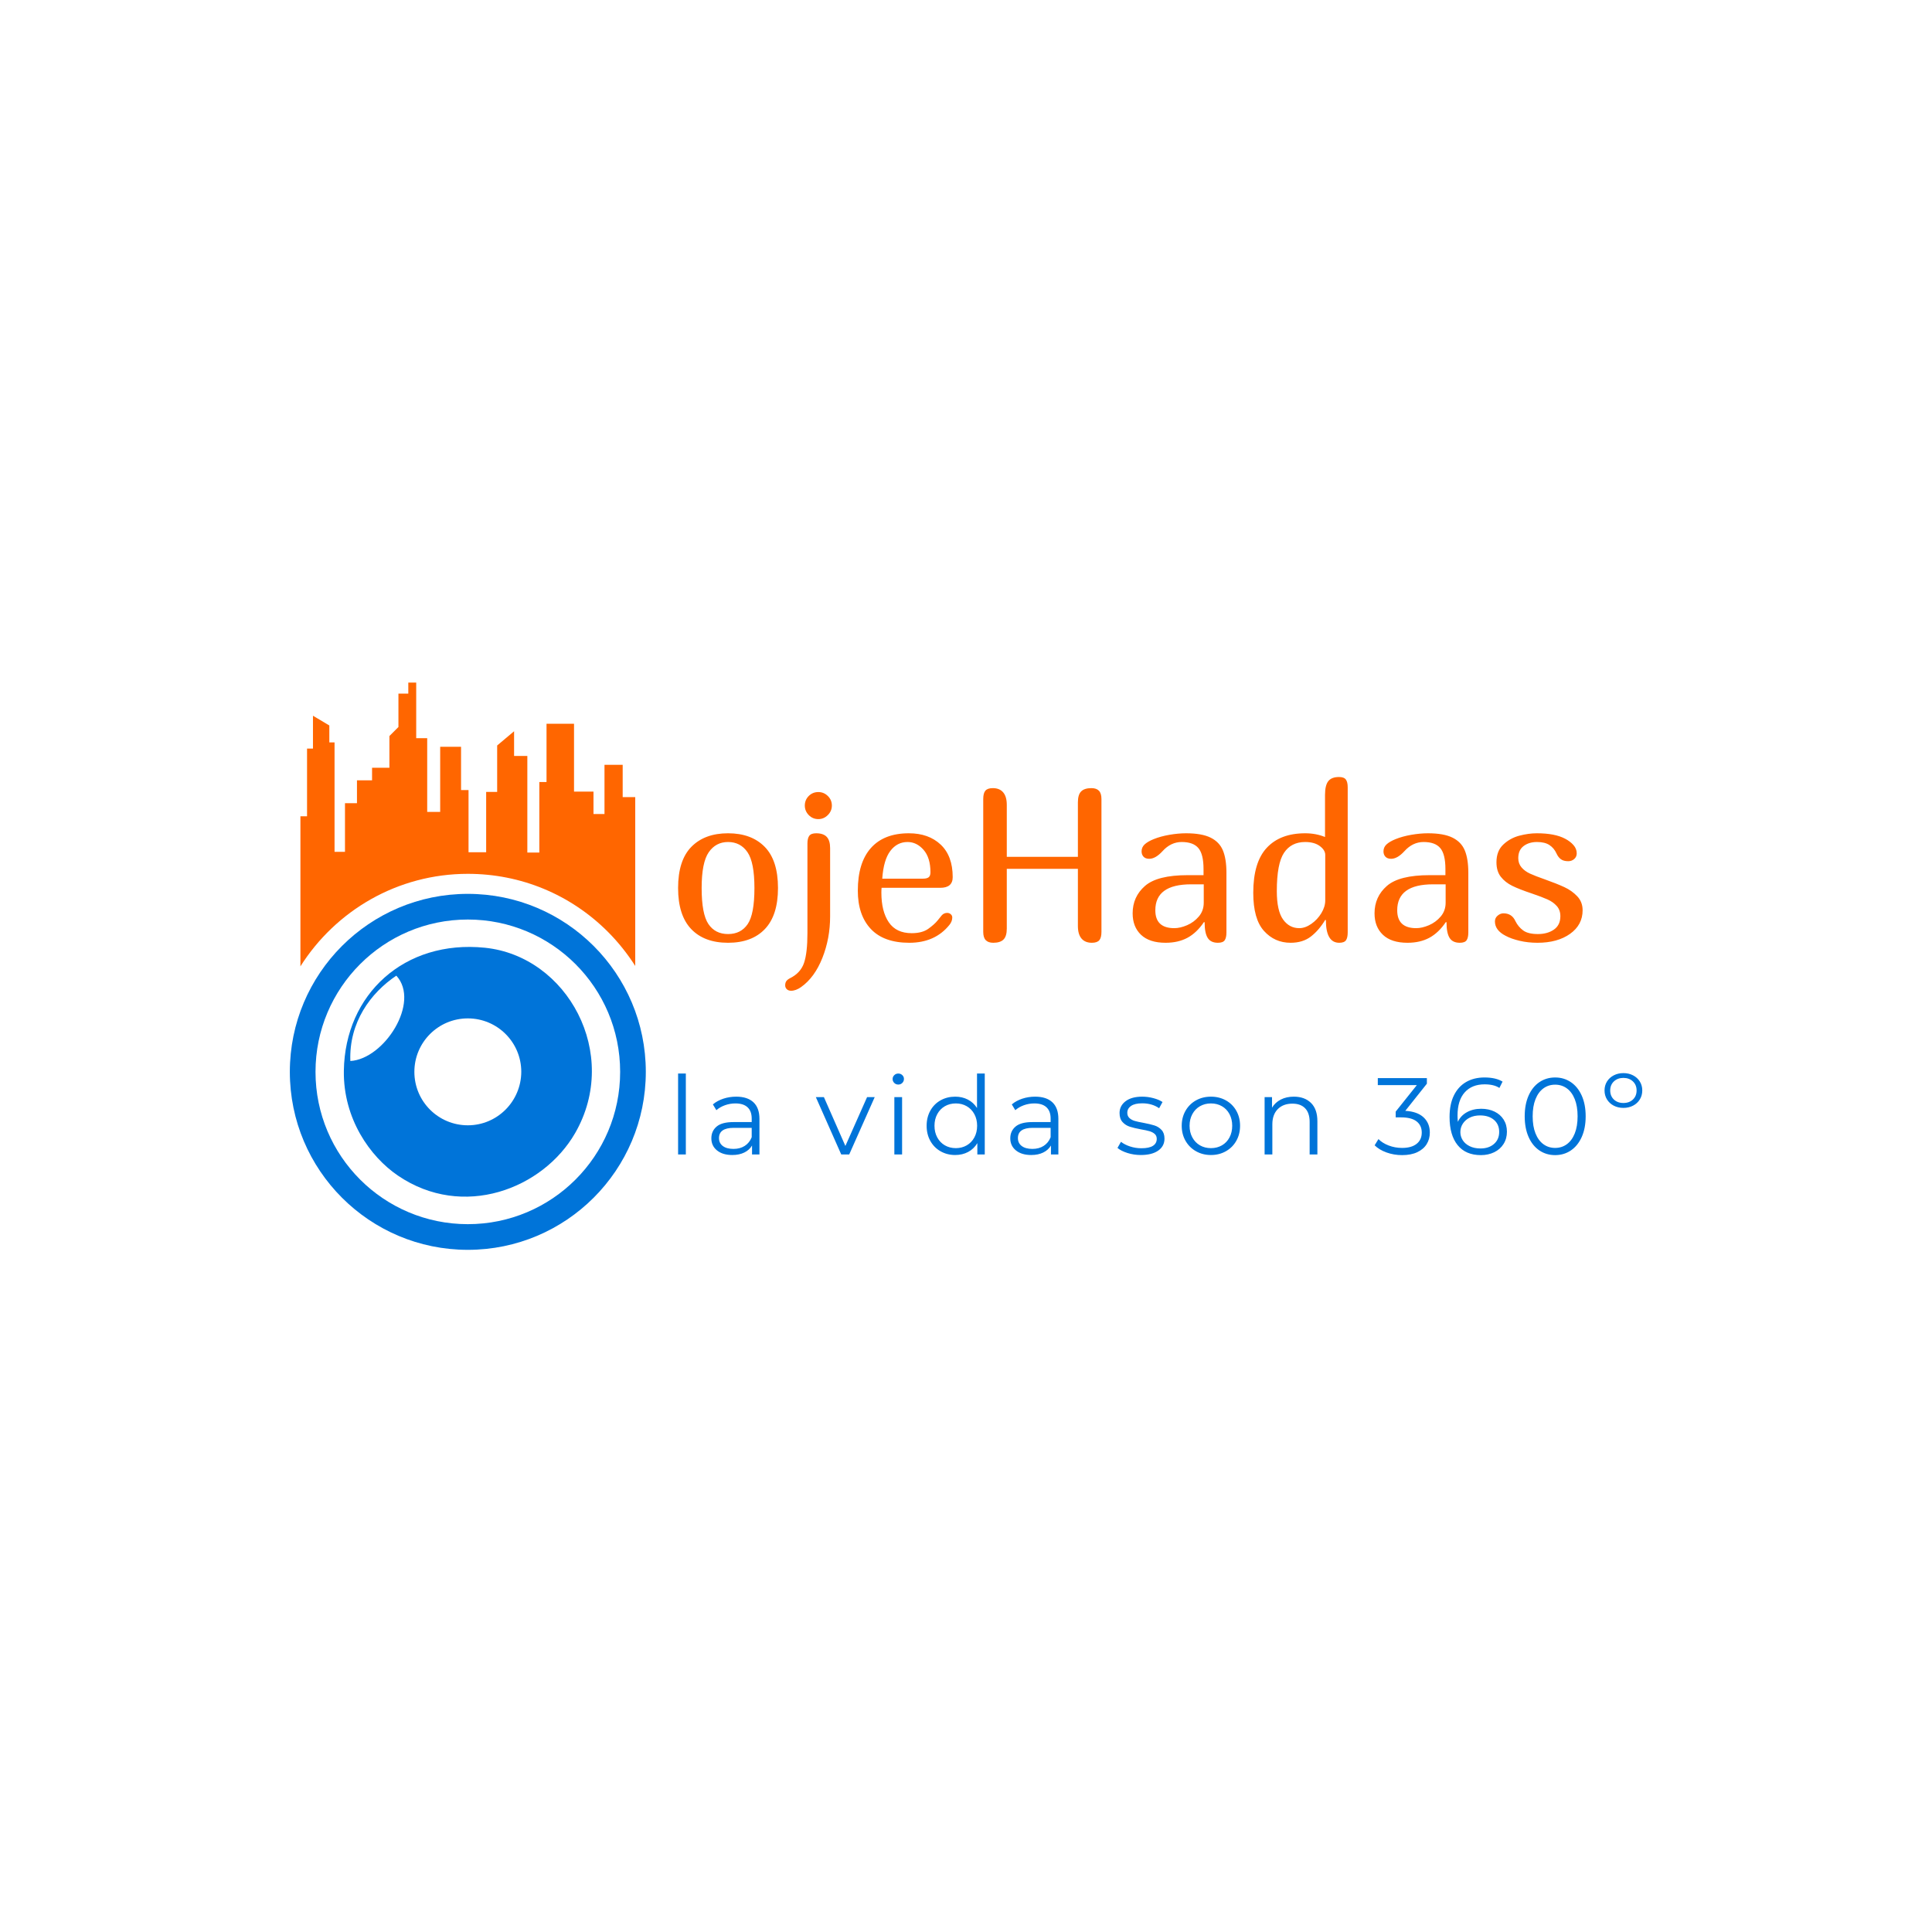<?xml version="1.0" encoding="UTF-8" standalone="yes"?>
<svg width="1000" height="1000" viewBox="0 0 1000 1000" xmlns="http://www.w3.org/2000/svg">
  <defs/>
  <path fill="#0074d9" transform="matrix(0.73 0 0 0.73 34.171 -138.031)" d="M 296.997 861.065 C 239.997 855.265 197.797 893.965 196.997 948.265 C 196.497 982.165 215.497 1009.165 235.397 1022.665 C 281.397 1053.965 338.097 1032.165 360.997 992.465 C 393.297 936.265 355.497 867.065 296.997 861.065 Z M 201.597 941.365 C 200.597 913.965 215.997 893.065 234.197 880.865 C 251.497 899.665 225.597 940.065 201.597 941.365 Z M 284.897 986.965 C 263.997 986.965 246.997 970.065 246.997 949.065 C 246.997 928.165 263.897 911.165 284.897 911.165 C 305.797 911.165 322.797 928.065 322.797 949.065 C 322.697 969.965 305.797 986.965 284.897 986.965 Z"/>
  <path fill="#0074d9" transform="matrix(0.73 0 0 0.73 34.171 -138.031)" d="M 284.897 822.865 C 215.197 822.865 158.697 879.365 158.697 949.065 C 158.697 1018.765 215.197 1075.265 284.897 1075.265 C 354.597 1075.265 411.097 1018.765 411.097 949.065 C 411.097 879.365 354.597 822.865 284.897 822.865 Z M 284.897 1057.065 C 225.297 1057.065 176.897 1008.765 176.897 949.065 C 176.897 889.465 225.197 841.065 284.897 841.065 C 344.497 841.065 392.897 889.365 392.897 949.065 C 392.897 1008.765 344.497 1057.065 284.897 1057.065 Z"/>
  <path fill="#ff6600" transform="matrix(0.73 0 0 0.73 34.171 -138.031)" d="M 284.897 808.665 C 322.397 808.665 357.697 823.265 384.197 849.765 C 391.597 857.165 398.097 865.365 403.597 873.965 L 403.597 754.265 L 394.697 754.265 L 394.697 731.365 L 381.797 731.365 L 381.797 766.265 L 373.997 766.265 L 373.997 750.365 L 360.197 750.365 L 360.197 702.265 L 340.697 702.265 L 340.697 743.565 L 335.597 743.565 L 335.597 793.565 L 327.097 793.565 L 327.097 725.065 L 317.697 725.065 L 317.697 707.565 L 305.697 717.665 L 305.697 750.565 L 297.897 750.565 L 297.897 793.365 L 285.397 793.365 L 285.397 749.265 L 280.097 749.265 L 280.097 718.565 L 265.297 718.565 L 265.297 764.765 L 256.097 764.765 L 256.097 712.465 L 248.297 712.465 L 248.297 673.065 L 242.697 673.065 L 242.697 680.865 L 235.697 680.865 L 235.697 704.565 L 229.297 710.965 L 229.297 733.465 L 216.997 733.465 L 216.997 742.365 L 206.297 742.365 L 206.297 758.565 L 197.797 758.565 L 197.797 793.065 L 190.397 793.065 L 190.397 715.465 L 186.697 715.465 L 186.697 703.465 L 175.097 696.565 L 175.097 719.865 L 170.897 719.865 L 170.897 767.865 L 166.197 767.865 L 166.197 874.265 C 191.097 834.865 234.997 808.665 284.897 808.665 Z"/>
  <path id="text" fill="#ff6600" transform="matrix(1.176 0 0 1.176 321.833 -31.705)" d="M 30.544 435.86 C 26.704 431.828 24.784 425.812 24.784 417.812 C 24.784 409.684 26.736 403.636 30.64 399.668 C 34.544 395.7 39.92 393.716 46.768 393.716 C 53.616 393.716 58.992 395.7 62.896 399.668 C 66.8 403.636 68.752 409.684 68.752 417.812 C 68.752 425.812 66.832 431.828 62.992 435.86 C 59.152 439.892 53.744 441.908 46.768 441.908 C 39.792 441.908 34.384 439.892 30.544 435.86 Z M 55.408 433.7 C 57.392 430.788 58.384 425.492 58.384 417.812 C 58.384 410.26 57.36 404.996 55.312 402.02 C 53.264 399.044 50.416 397.556 46.768 397.556 C 43.184 397.556 40.352 399.06 38.272 402.068 C 36.192 405.076 35.152 410.324 35.152 417.812 C 35.152 425.428 36.144 430.708 38.128 433.652 C 40.112 436.596 42.992 438.068 46.768 438.068 C 50.544 438.068 53.424 436.612 55.408 433.7 Z M 82.528 394.82 C 83.072 394.084 84.08 393.716 85.552 393.716 C 87.664 393.716 89.216 394.244 90.208 395.3 C 91.2 396.356 91.696 398.004 91.696 400.244 L 91.696 430.292 C 91.696 436.756 90.56 442.852 88.288 448.58 C 86.016 454.308 82.896 458.58 78.928 461.396 C 77.392 462.484 75.92 463.028 74.512 463.028 C 73.744 463.028 73.12 462.804 72.64 462.356 C 72.16 461.908 71.92 461.332 71.92 460.628 C 71.92 459.86 72.096 459.236 72.448 458.756 C 72.8 458.276 73.36 457.844 74.128 457.46 C 77.2 455.924 79.232 453.684 80.224 450.74 C 81.216 447.796 81.712 443.444 81.712 437.684 L 81.712 398.228 C 81.712 396.692 81.984 395.556 82.528 394.82 Z M 82.288 377.3 C 83.44 376.148 84.848 375.572 86.512 375.572 C 88.112 375.572 89.504 376.148 90.688 377.3 C 91.872 378.452 92.464 379.86 92.464 381.524 C 92.464 383.124 91.872 384.516 90.688 385.7 C 89.504 386.884 88.112 387.476 86.512 387.476 C 84.848 387.476 83.44 386.884 82.288 385.7 C 81.136 384.516 80.56 383.124 80.56 381.524 C 80.56 379.86 81.136 378.452 82.288 377.3 Z M 143.248 428.756 C 143.824 428.756 144.336 428.948 144.784 429.332 C 145.232 429.716 145.456 430.196 145.456 430.772 C 145.456 431.924 145.04 433.012 144.208 434.036 C 139.984 439.284 134.096 441.908 126.544 441.908 C 119.056 441.908 113.408 439.876 109.6 435.812 C 105.792 431.748 103.888 426.132 103.888 418.964 C 103.888 410.772 105.808 404.516 109.648 400.196 C 113.488 395.876 119.056 393.716 126.352 393.716 C 132.176 393.716 136.848 395.38 140.368 398.708 C 143.888 402.036 145.648 406.804 145.648 413.012 C 145.648 416.148 143.824 417.716 140.176 417.716 L 114.352 417.716 C 114.288 418.228 114.256 418.932 114.256 419.828 C 114.256 425.332 115.344 429.684 117.52 432.884 C 119.696 436.084 123.056 437.684 127.6 437.684 C 130.672 437.684 133.104 437.044 134.896 435.764 C 136.688 434.484 138.064 433.252 139.024 432.068 C 139.984 430.884 140.592 430.132 140.848 429.812 C 141.488 429.108 142.288 428.756 143.248 428.756 Z M 118.192 401.492 C 116.208 404.116 115.024 408.18 114.64 413.684 L 132.592 413.684 C 133.744 413.684 134.576 413.476 135.088 413.06 C 135.6 412.644 135.856 411.924 135.856 410.9 C 135.856 406.612 134.848 403.316 132.832 401.012 C 130.816 398.708 128.464 397.556 125.776 397.556 C 122.704 397.556 120.176 398.868 118.192 401.492 Z M 210.016 374.996 C 210.752 375.764 211.12 376.98 211.12 378.644 L 211.12 437.108 C 211.12 438.836 210.8 440.068 210.16 440.804 C 209.52 441.54 208.432 441.908 206.896 441.908 C 204.912 441.908 203.392 441.284 202.336 440.036 C 201.28 438.788 200.752 436.948 200.752 434.516 L 200.752 409.364 L 169.456 409.364 L 169.456 435.668 C 169.456 437.908 168.976 439.508 168.016 440.468 C 167.056 441.428 165.552 441.908 163.504 441.908 C 162.032 441.908 160.928 441.524 160.192 440.756 C 159.456 439.988 159.088 438.772 159.088 437.108 L 159.088 378.644 C 159.088 376.916 159.408 375.684 160.048 374.948 C 160.688 374.212 161.776 373.844 163.312 373.844 C 165.296 373.844 166.816 374.468 167.872 375.716 C 168.928 376.964 169.456 378.804 169.456 381.236 L 169.456 404.084 L 200.752 404.084 L 200.752 380.084 C 200.752 377.844 201.232 376.244 202.192 375.284 C 203.152 374.324 204.656 373.844 206.704 373.844 C 208.176 373.844 209.28 374.228 210.016 374.996 Z M 248.992 439.7 C 246.272 441.172 243.056 441.908 239.344 441.908 C 234.608 441.908 231.008 440.74 228.544 438.404 C 226.08 436.068 224.848 432.916 224.848 428.948 C 224.848 424.084 226.656 420.068 230.272 416.9 C 233.888 413.732 240.144 412.148 249.04 412.148 L 256.048 412.148 L 256.048 409.46 C 256.048 405.108 255.296 402.036 253.792 400.244 C 252.288 398.452 249.84 397.556 246.448 397.556 C 243.248 397.556 240.432 398.9 238 401.588 C 235.952 403.828 234 404.948 232.144 404.948 C 231.056 404.948 230.224 404.644 229.648 404.036 C 229.072 403.428 228.784 402.644 228.784 401.684 C 228.784 400.468 229.232 399.444 230.128 398.612 C 231.024 397.78 232.336 397.012 234.064 396.308 C 236.112 395.476 238.432 394.836 241.024 394.388 C 243.616 393.94 246.064 393.716 248.368 393.716 C 252.976 393.716 256.576 394.356 259.168 395.636 C 261.76 396.916 263.568 398.804 264.592 401.3 C 265.616 403.796 266.128 407.06 266.128 411.092 L 266.128 437.396 C 266.128 438.932 265.872 440.068 265.36 440.804 C 264.848 441.54 263.856 441.908 262.384 441.908 C 260.272 441.908 258.768 441.188 257.872 439.748 C 256.976 438.308 256.528 436.02 256.528 432.884 L 256.24 432.788 C 254.128 435.924 251.712 438.228 248.992 439.7 Z M 234.832 427.604 C 234.832 432.852 237.616 435.476 243.184 435.476 C 244.912 435.476 246.784 435.044 248.8 434.18 C 250.816 433.316 252.544 432.036 253.984 430.34 C 255.424 428.644 256.144 426.612 256.144 424.244 L 256.144 416.18 L 250.576 416.18 C 240.08 416.18 234.832 419.988 234.832 427.604 Z M 309.52 395.348 L 309.52 376.82 C 309.52 374.004 310 371.988 310.96 370.772 C 311.92 369.556 313.488 368.948 315.664 368.948 C 317.136 368.948 318.144 369.316 318.688 370.052 C 319.232 370.788 319.504 371.924 319.504 373.46 L 319.504 437.396 C 319.504 438.932 319.248 440.068 318.736 440.804 C 318.224 441.54 317.232 441.908 315.76 441.908 C 311.856 441.908 309.904 438.58 309.904 431.924 L 309.616 431.828 C 307.76 434.9 305.648 437.348 303.28 439.172 C 300.912 440.996 297.936 441.908 294.352 441.908 C 289.68 441.908 285.776 440.164 282.64 436.676 C 279.504 433.188 277.936 427.604 277.936 419.924 C 277.936 410.964 279.92 404.356 283.888 400.1 C 287.856 395.844 293.488 393.716 300.784 393.716 C 303.92 393.716 306.832 394.26 309.52 395.348 Z M 291.04 431.636 C 292.864 434.196 295.248 435.476 298.192 435.476 C 299.92 435.476 301.68 434.852 303.472 433.604 C 305.264 432.356 306.736 430.788 307.888 428.9 C 309.04 427.012 309.616 425.14 309.616 423.284 L 309.616 403.22 C 309.616 401.812 308.816 400.516 307.216 399.332 C 305.616 398.148 303.472 397.556 300.784 397.556 C 296.688 397.556 293.584 399.14 291.472 402.308 C 289.36 405.476 288.304 411.092 288.304 419.156 C 288.304 424.916 289.216 429.076 291.04 431.636 Z M 355.456 439.7 C 352.736 441.172 349.52 441.908 345.808 441.908 C 341.072 441.908 337.472 440.74 335.008 438.404 C 332.544 436.068 331.312 432.916 331.312 428.948 C 331.312 424.084 333.12 420.068 336.736 416.9 C 340.352 413.732 346.608 412.148 355.504 412.148 L 362.512 412.148 L 362.512 409.46 C 362.512 405.108 361.76 402.036 360.256 400.244 C 358.752 398.452 356.304 397.556 352.912 397.556 C 349.712 397.556 346.896 398.9 344.464 401.588 C 342.416 403.828 340.464 404.948 338.608 404.948 C 337.52 404.948 336.688 404.644 336.112 404.036 C 335.536 403.428 335.248 402.644 335.248 401.684 C 335.248 400.468 335.696 399.444 336.592 398.612 C 337.488 397.78 338.8 397.012 340.528 396.308 C 342.576 395.476 344.896 394.836 347.488 394.388 C 350.08 393.94 352.528 393.716 354.832 393.716 C 359.44 393.716 363.04 394.356 365.632 395.636 C 368.224 396.916 370.032 398.804 371.056 401.3 C 372.08 403.796 372.592 407.06 372.592 411.092 L 372.592 437.396 C 372.592 438.932 372.336 440.068 371.824 440.804 C 371.312 441.54 370.32 441.908 368.848 441.908 C 366.736 441.908 365.232 441.188 364.336 439.748 C 363.44 438.308 362.992 436.02 362.992 432.884 L 362.704 432.788 C 360.592 435.924 358.176 438.228 355.456 439.7 Z M 341.296 427.604 C 341.296 432.852 344.08 435.476 349.648 435.476 C 351.376 435.476 353.248 435.044 355.264 434.18 C 357.28 433.316 359.008 432.036 360.448 430.34 C 361.888 428.644 362.608 426.612 362.608 424.244 L 362.608 416.18 L 357.04 416.18 C 346.544 416.18 341.296 419.988 341.296 427.604 Z M 411.52 425.732 C 410.464 424.548 409.12 423.588 407.488 422.852 C 405.856 422.116 403.536 421.236 400.528 420.212 C 396.88 418.996 394.016 417.876 391.936 416.852 C 389.856 415.828 388.176 414.5 386.896 412.868 C 385.616 411.236 384.976 409.108 384.976 406.484 C 384.976 403.156 385.984 400.548 388 398.66 C 390.016 396.772 392.368 395.476 395.056 394.772 C 397.744 394.068 400.304 393.716 402.736 393.716 C 408.048 393.716 412.208 394.516 415.216 396.116 C 416.688 396.884 417.904 397.812 418.864 398.9 C 419.824 399.988 420.304 401.204 420.304 402.548 C 420.304 403.572 419.936 404.404 419.2 405.044 C 418.464 405.684 417.584 406.004 416.56 406.004 C 415.216 406.004 414.144 405.716 413.344 405.14 C 412.544 404.564 411.888 403.7 411.376 402.548 C 410.672 401.012 409.648 399.796 408.304 398.9 C 406.96 398.004 405.136 397.556 402.832 397.556 C 400.464 397.556 398.496 398.148 396.928 399.332 C 395.36 400.516 394.576 402.292 394.576 404.66 C 394.576 406.26 395.056 407.62 396.016 408.74 C 396.976 409.86 398.224 410.772 399.76 411.476 C 401.296 412.18 403.44 413.012 406.192 413.972 C 409.776 415.252 412.672 416.404 414.88 417.428 C 417.088 418.452 418.976 419.796 420.544 421.46 C 422.112 423.124 422.896 425.172 422.896 427.604 C 422.896 431.892 421.056 435.348 417.376 437.972 C 413.696 440.596 408.912 441.908 403.024 441.908 C 400.272 441.908 397.664 441.62 395.2 441.044 C 392.736 440.468 390.672 439.732 389.008 438.836 C 385.872 437.236 384.304 435.124 384.304 432.5 C 384.304 431.476 384.704 430.628 385.504 429.956 C 386.304 429.284 387.152 428.948 388.048 428.948 C 390.544 428.948 392.304 430.1 393.328 432.404 C 394.16 434.068 395.296 435.428 396.736 436.484 C 398.176 437.54 400.336 438.068 403.216 438.068 C 406.032 438.068 408.384 437.412 410.272 436.1 C 412.16 434.788 413.104 432.82 413.104 430.196 C 413.104 428.404 412.576 426.916 411.52 425.732 Z"/>
  <path id="text" fill="#0074d9" transform="matrix(0.588 0 0 0.588 321.889 77.865)" d="M 49.473 812.584 L 56.289 812.584 L 56.289 883.816 L 49.473 883.816 L 49.473 812.584 Z M 115.809 837.88 C 119.329 841.176 121.089 846.056 121.089 852.52 L 121.089 883.816 L 114.561 883.816 L 114.561 875.944 C 113.025 878.568 110.769 880.616 107.793 882.088 C 104.817 883.56 101.281 884.296 97.185 884.296 C 91.553 884.296 87.073 882.952 83.745 880.264 C 80.417 877.576 78.753 874.024 78.753 869.608 C 78.753 865.32 80.305 861.864 83.409 859.24 C 86.513 856.616 91.457 855.304 98.241 855.304 L 114.273 855.304 L 114.273 852.232 C 114.273 847.88 113.057 844.568 110.625 842.296 C 108.193 840.024 104.641 838.888 99.969 838.888 C 96.769 838.888 93.697 839.416 90.753 840.472 C 87.809 841.528 85.281 842.984 83.169 844.84 L 80.097 839.752 C 82.657 837.576 85.729 835.896 89.313 834.712 C 92.897 833.528 96.673 832.936 100.641 832.936 C 107.233 832.936 112.289 834.584 115.809 837.88 Z M 108.129 876.28 C 110.881 874.52 112.929 871.976 114.273 868.648 L 114.273 860.392 L 98.433 860.392 C 89.793 860.392 85.473 863.4 85.473 869.416 C 85.473 872.36 86.593 874.68 88.833 876.376 C 91.073 878.072 94.209 878.92 98.241 878.92 C 102.081 878.92 105.377 878.04 108.129 876.28 Z M 222.561 833.32 L 200.097 883.816 L 193.089 883.816 L 170.721 833.32 L 177.825 833.32 L 196.737 876.328 L 215.841 833.32 L 222.561 833.32 Z M 239.841 833.32 L 246.657 833.32 L 246.657 883.816 L 239.841 883.816 L 239.841 833.32 Z M 239.745 820.84 C 238.785 819.88 238.305 818.728 238.305 817.384 C 238.305 816.104 238.785 814.984 239.745 814.024 C 240.705 813.064 241.889 812.584 243.297 812.584 C 244.705 812.584 245.889 813.048 246.849 813.976 C 247.809 814.904 248.289 816.008 248.289 817.288 C 248.289 818.696 247.809 819.88 246.849 820.84 C 245.889 821.8 244.705 822.28 243.297 822.28 C 241.889 822.28 240.705 821.8 239.745 820.84 Z M 319.425 812.584 L 319.425 883.816 L 312.897 883.816 L 312.897 873.832 C 310.849 877.224 308.145 879.816 304.785 881.608 C 301.425 883.4 297.633 884.296 293.409 884.296 C 288.673 884.296 284.385 883.208 280.545 881.032 C 276.705 878.856 273.697 875.816 271.521 871.912 C 269.345 868.008 268.257 863.56 268.257 858.568 C 268.257 853.576 269.345 849.128 271.521 845.224 C 273.697 841.32 276.705 838.296 280.545 836.152 C 284.385 834.008 288.673 832.936 293.409 832.936 C 297.505 832.936 301.201 833.784 304.497 835.48 C 307.793 837.176 310.497 839.656 312.609 842.92 L 312.609 812.584 L 319.425 812.584 Z M 303.537 875.8 C 306.385 874.168 308.625 871.848 310.257 868.84 C 311.889 865.832 312.705 862.408 312.705 858.568 C 312.705 854.728 311.889 851.304 310.257 848.296 C 308.625 845.288 306.385 842.968 303.537 841.336 C 300.689 839.704 297.505 838.888 293.985 838.888 C 290.401 838.888 287.185 839.704 284.337 841.336 C 281.489 842.968 279.249 845.288 277.617 848.296 C 275.985 851.304 275.169 854.728 275.169 858.568 C 275.169 862.408 275.985 865.832 277.617 868.84 C 279.249 871.848 281.489 874.168 284.337 875.8 C 287.185 877.432 290.401 878.248 293.985 878.248 C 297.505 878.248 300.689 877.432 303.537 875.8 Z M 378.945 837.88 C 382.465 841.176 384.225 846.056 384.225 852.52 L 384.225 883.816 L 377.697 883.816 L 377.697 875.944 C 376.161 878.568 373.905 880.616 370.929 882.088 C 367.953 883.56 364.417 884.296 360.321 884.296 C 354.689 884.296 350.209 882.952 346.881 880.264 C 343.553 877.576 341.889 874.024 341.889 869.608 C 341.889 865.32 343.441 861.864 346.545 859.24 C 349.649 856.616 354.593 855.304 361.377 855.304 L 377.409 855.304 L 377.409 852.232 C 377.409 847.88 376.193 844.568 373.761 842.296 C 371.329 840.024 367.777 838.888 363.105 838.888 C 359.905 838.888 356.833 839.416 353.889 840.472 C 350.945 841.528 348.417 842.984 346.305 844.84 L 343.233 839.752 C 345.793 837.576 348.865 835.896 352.449 834.712 C 356.033 833.528 359.809 832.936 363.777 832.936 C 370.369 832.936 375.425 834.584 378.945 837.88 Z M 371.265 876.28 C 374.017 874.52 376.065 871.976 377.409 868.648 L 377.409 860.392 L 361.569 860.392 C 352.929 860.392 348.609 863.4 348.609 869.416 C 348.609 872.36 349.729 874.68 351.969 876.376 C 354.209 878.072 357.345 878.92 361.377 878.92 C 365.217 878.92 368.513 878.04 371.265 876.28 Z M 445.041 882.52 C 441.297 881.336 438.369 879.848 436.257 878.056 L 439.329 872.68 C 441.441 874.344 444.097 875.704 447.297 876.76 C 450.497 877.816 453.825 878.344 457.281 878.344 C 461.889 878.344 465.297 877.624 467.505 876.184 C 469.713 874.744 470.817 872.712 470.817 870.088 C 470.817 868.232 470.209 866.776 468.993 865.72 C 467.777 864.664 466.241 863.864 464.385 863.32 C 462.529 862.776 460.065 862.248 456.993 861.736 C 452.897 860.968 449.601 860.184 447.105 859.384 C 444.609 858.584 442.481 857.224 440.721 855.304 C 438.961 853.384 438.081 850.728 438.081 847.336 C 438.081 843.112 439.841 839.656 443.361 836.968 C 446.881 834.28 451.777 832.936 458.049 832.936 C 461.313 832.936 464.577 833.368 467.841 834.232 C 471.105 835.096 473.793 836.232 475.905 837.64 L 472.929 843.112 C 468.769 840.232 463.809 838.792 458.049 838.792 C 453.697 838.792 450.417 839.56 448.209 841.096 C 446.001 842.632 444.897 844.648 444.897 847.144 C 444.897 849.064 445.521 850.6 446.769 851.752 C 448.017 852.904 449.569 853.752 451.425 854.296 C 453.281 854.84 455.841 855.4 459.105 855.976 C 463.137 856.744 466.369 857.512 468.801 858.28 C 471.233 859.048 473.313 860.36 475.041 862.216 C 476.769 864.072 477.633 866.632 477.633 869.896 C 477.633 874.312 475.793 877.816 472.113 880.408 C 468.433 883 463.329 884.296 456.801 884.296 C 452.705 884.296 448.785 883.704 445.041 882.52 Z M 505.377 880.984 C 501.473 878.776 498.401 875.72 496.161 871.816 C 493.921 867.912 492.801 863.496 492.801 858.568 C 492.801 853.64 493.921 849.224 496.161 845.32 C 498.401 841.416 501.473 838.376 505.377 836.2 C 509.281 834.024 513.665 832.936 518.529 832.936 C 523.393 832.936 527.777 834.024 531.681 836.2 C 535.585 838.376 538.641 841.416 540.849 845.32 C 543.057 849.224 544.161 853.64 544.161 858.568 C 544.161 863.496 543.057 867.912 540.849 871.816 C 538.641 875.72 535.585 878.776 531.681 880.984 C 527.777 883.192 523.393 884.296 518.529 884.296 C 513.665 884.296 509.281 883.192 505.377 880.984 Z M 528.177 875.8 C 531.025 874.168 533.249 871.848 534.849 868.84 C 536.449 865.832 537.249 862.408 537.249 858.568 C 537.249 854.728 536.449 851.304 534.849 848.296 C 533.249 845.288 531.025 842.968 528.177 841.336 C 525.329 839.704 522.113 838.888 518.529 838.888 C 514.945 838.888 511.729 839.704 508.881 841.336 C 506.033 842.968 503.793 845.288 502.161 848.296 C 500.529 851.304 499.713 854.728 499.713 858.568 C 499.713 862.408 500.529 865.832 502.161 868.84 C 503.793 871.848 506.033 874.168 508.881 875.8 C 511.729 877.432 514.945 878.248 518.529 878.248 C 522.113 878.248 525.329 877.432 528.177 875.8 Z M 606.609 838.456 C 610.353 842.136 612.225 847.496 612.225 854.536 L 612.225 883.816 L 605.409 883.816 L 605.409 855.208 C 605.409 849.96 604.097 845.96 601.473 843.208 C 598.849 840.456 595.105 839.08 590.241 839.08 C 584.801 839.08 580.497 840.696 577.329 843.928 C 574.161 847.16 572.577 851.624 572.577 857.32 L 572.577 883.816 L 565.761 883.816 L 565.761 833.32 L 572.289 833.32 L 572.289 842.632 C 574.145 839.56 576.721 837.176 580.017 835.48 C 583.313 833.784 587.137 832.936 591.489 832.936 C 597.825 832.936 602.865 834.776 606.609 838.456 Z M 705.681 851.128 C 709.361 854.552 711.201 859.016 711.201 864.52 C 711.201 868.36 710.273 871.768 708.417 874.744 C 706.561 877.72 703.809 880.072 700.161 881.8 C 696.513 883.528 692.065 884.392 686.817 884.392 C 681.953 884.392 677.361 883.608 673.041 882.04 C 668.721 880.472 665.249 878.376 662.625 875.752 L 665.985 870.28 C 668.225 872.584 671.201 874.456 674.913 875.896 C 678.625 877.336 682.593 878.056 686.817 878.056 C 692.321 878.056 696.577 876.856 699.585 874.456 C 702.593 872.056 704.097 868.744 704.097 864.52 C 704.097 860.36 702.593 857.096 699.585 854.728 C 696.577 852.36 692.033 851.176 685.953 851.176 L 681.153 851.176 L 681.153 846.088 L 699.777 822.76 L 665.409 822.76 L 665.409 816.616 L 708.609 816.616 L 708.609 821.512 L 689.601 845.416 C 696.641 845.8 702.001 847.704 705.681 851.128 Z M 768.177 846.088 C 771.601 847.752 774.273 850.104 776.193 853.144 C 778.113 856.184 779.073 859.72 779.073 863.752 C 779.073 867.848 778.081 871.464 776.097 874.6 C 774.113 877.736 771.377 880.152 767.889 881.848 C 764.401 883.544 760.481 884.392 756.129 884.392 C 747.233 884.392 740.417 881.464 735.681 875.608 C 730.945 869.752 728.577 861.48 728.577 850.792 C 728.577 843.304 729.857 836.968 732.417 831.784 C 734.977 826.6 738.561 822.68 743.169 820.024 C 747.777 817.368 753.153 816.04 759.297 816.04 C 765.953 816.04 771.265 817.256 775.233 819.688 L 772.449 825.256 C 769.249 823.144 764.897 822.088 759.393 822.088 C 751.969 822.088 746.145 824.44 741.921 829.144 C 737.697 833.848 735.585 840.68 735.585 849.64 C 735.585 851.24 735.681 853.064 735.873 855.112 C 737.537 851.464 740.193 848.632 743.841 846.616 C 747.489 844.6 751.681 843.592 756.417 843.592 C 760.833 843.592 764.753 844.424 768.177 846.088 Z M 767.697 874.552 C 770.737 871.896 772.257 868.36 772.257 863.944 C 772.257 859.528 770.737 856.008 767.697 853.384 C 764.657 850.76 760.545 849.448 755.361 849.448 C 751.969 849.448 748.977 850.088 746.385 851.368 C 743.793 852.648 741.761 854.408 740.289 856.648 C 738.817 858.888 738.081 861.384 738.081 864.136 C 738.081 866.696 738.769 869.064 740.145 871.24 C 741.521 873.416 743.553 875.176 746.241 876.52 C 748.929 877.864 752.129 878.536 755.841 878.536 C 760.705 878.536 764.657 877.208 767.697 874.552 Z M 807.633 880.264 C 803.569 877.512 800.401 873.56 798.129 868.408 C 795.857 863.256 794.721 857.192 794.721 850.216 C 794.721 843.24 795.857 837.176 798.129 832.024 C 800.401 826.872 803.569 822.92 807.633 820.168 C 811.697 817.416 816.321 816.04 821.505 816.04 C 826.689 816.04 831.313 817.416 835.377 820.168 C 839.441 822.92 842.625 826.872 844.929 832.024 C 847.233 837.176 848.385 843.24 848.385 850.216 C 848.385 857.192 847.233 863.256 844.929 868.408 C 842.625 873.56 839.441 877.512 835.377 880.264 C 831.313 883.016 826.689 884.392 821.505 884.392 C 816.321 884.392 811.697 883.016 807.633 880.264 Z M 831.825 874.792 C 834.801 872.616 837.121 869.448 838.785 865.288 C 840.449 861.128 841.281 856.104 841.281 850.216 C 841.281 844.328 840.449 839.304 838.785 835.144 C 837.121 830.984 834.801 827.816 831.825 825.64 C 828.849 823.464 825.409 822.376 821.505 822.376 C 817.601 822.376 814.161 823.464 811.185 825.64 C 808.209 827.816 805.889 830.984 804.225 835.144 C 802.561 839.304 801.729 844.328 801.729 850.216 C 801.729 856.104 802.561 861.128 804.225 865.288 C 805.889 869.448 808.209 872.616 811.185 874.792 C 814.161 876.968 817.601 878.056 821.505 878.056 C 825.409 878.056 828.849 876.968 831.825 874.792 Z M 873.105 840.856 C 870.577 839.544 868.593 837.72 867.153 835.384 C 865.713 833.048 864.993 830.408 864.993 827.464 C 864.993 824.52 865.713 821.896 867.153 819.592 C 868.593 817.288 870.577 815.48 873.105 814.168 C 875.633 812.856 878.465 812.2 881.601 812.2 C 884.737 812.2 887.569 812.856 890.097 814.168 C 892.625 815.48 894.609 817.288 896.049 819.592 C 897.489 821.896 898.209 824.52 898.209 827.464 C 898.209 830.408 897.489 833.048 896.049 835.384 C 894.609 837.72 892.625 839.544 890.097 840.856 C 887.569 842.168 884.737 842.824 881.601 842.824 C 878.465 842.824 875.633 842.168 873.105 840.856 Z M 890.001 835.432 C 892.145 833.384 893.217 830.728 893.217 827.464 C 893.217 824.2 892.129 821.544 889.953 819.496 C 887.777 817.448 884.993 816.424 881.601 816.424 C 878.209 816.424 875.425 817.448 873.249 819.496 C 871.073 821.544 869.985 824.2 869.985 827.464 C 869.985 830.728 871.057 833.384 873.201 835.432 C 875.345 837.48 878.145 838.504 881.601 838.504 C 885.057 838.504 887.857 837.48 890.001 835.432 Z"/>
</svg>